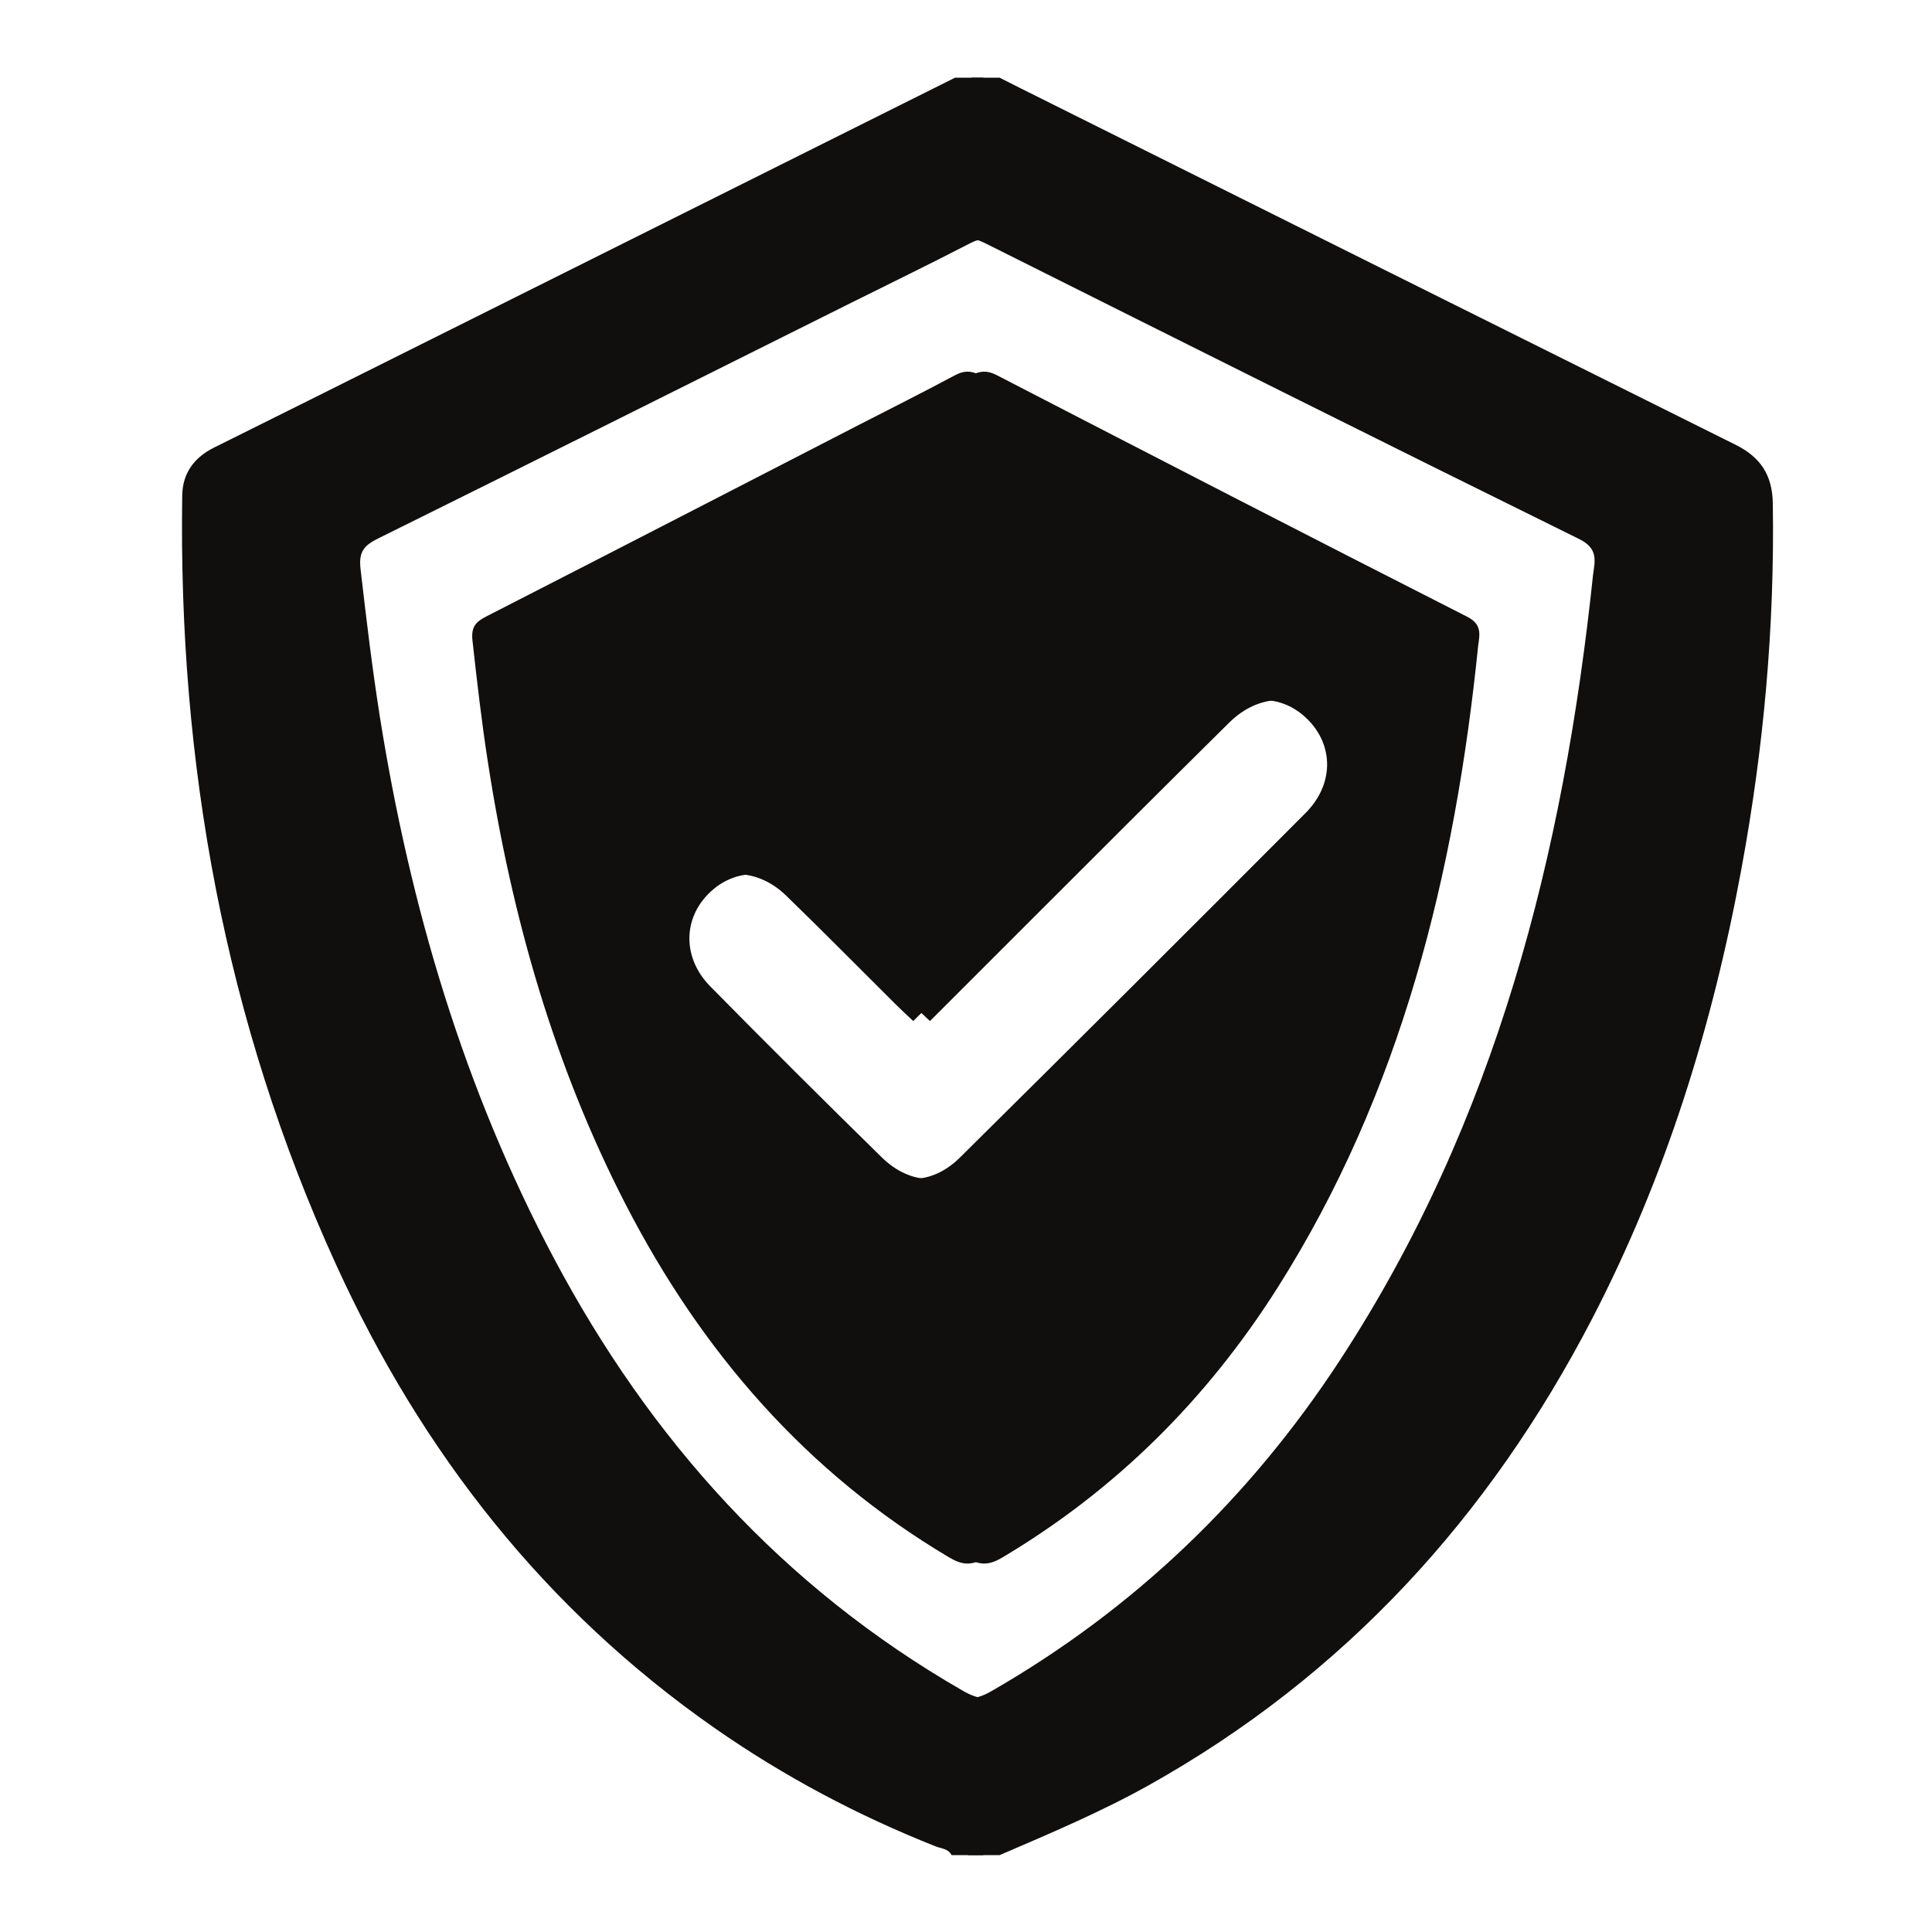 <svg version="1.0" preserveAspectRatio="xMidYMid meet" height="100" viewBox="0 0 75 75" zoomAndPan="magnify" width="100" xmlns:xlink="http://www.w3.org/1999/xlink" xmlns="http://www.w3.org/2000/svg"><defs><clipPath id="3060cfe469"><path clip-rule="nonzero" d="M 7 3.016 L 68.352 3.016 L 68.352 72.016 L 7 72.016 Z M 7 3.016"></path></clipPath><clipPath id="fc70155b99"><path clip-rule="nonzero" d="M 7.5 3.016 L 69 3.016 L 69 72.016 L 7.5 72.016 Z M 7.5 3.016"></path></clipPath></defs><g clip-path="url(#3060cfe469)"><path fill-rule="nonzero" fill-opacity="1" d="M 61.844 22.297 C 60.703 33.148 58.074 43.535 52.012 52.809 C 48.523 58.141 44.039 62.457 38.484 65.652 C 37.812 66.039 37.359 66 36.719 65.629 C 29.742 61.617 24.594 55.887 20.855 48.848 C 17.359 42.262 15.281 35.211 14.109 27.875 C 13.801 25.949 13.574 24.02 13.348 22.086 C 13.266 21.387 13.512 21.16 14.055 20.891 C 20.18 17.859 26.289 14.801 32.406 11.75 C 33.934 10.988 35.473 10.242 36.988 9.457 C 37.43 9.223 37.777 9.207 38.238 9.438 C 45.914 13.281 53.594 17.125 61.297 20.922 C 62.023 21.277 61.93 21.727 61.844 22.297 Z M 68.172 19.543 C 68.156 18.449 67.699 17.75 66.727 17.266 C 57.477 12.664 48.234 8.047 38.984 3.434 C 38.711 3.297 38.434 3.156 38.156 3.016 C 37.797 3.016 37.438 3.016 37.074 3.016 C 28.707 7.195 20.34 11.371 11.973 15.551 C 10.75 16.16 9.527 16.77 8.309 17.375 C 7.543 17.758 7.09 18.359 7.074 19.227 C 6.918 29.621 8.723 39.637 13.059 49.121 C 16.371 56.371 21.148 62.48 27.746 67.086 C 30.422 68.953 33.285 70.473 36.32 71.676 C 36.535 71.762 36.812 71.762 36.941 72.016 C 37.344 72.016 37.75 72.016 38.156 72.016 C 40.117 71.172 42.086 70.344 43.953 69.301 C 51.559 65.043 57.156 58.895 61.145 51.219 C 64.012 45.695 65.832 39.828 66.957 33.727 C 67.82 29.035 68.246 24.312 68.172 19.543" fill="#100f0d"></path></g><path fill-rule="nonzero" fill-opacity="1" d="M 50.684 31.559 C 46.227 36.031 41.754 40.492 37.266 44.934 C 36.137 46.051 34.707 46.035 33.574 44.922 C 31.344 42.73 29.125 40.523 26.93 38.293 C 25.848 37.199 25.855 35.676 26.879 34.672 C 27.898 33.668 29.398 33.684 30.512 34.762 C 31.949 36.156 33.355 37.582 34.773 38.992 C 34.969 39.188 35.176 39.375 35.453 39.637 C 36.781 38.309 38.035 37.055 39.293 35.801 C 41.887 33.211 44.473 30.617 47.078 28.043 C 48.219 26.918 49.742 26.895 50.773 27.938 C 51.781 28.953 51.781 30.457 50.684 31.559 Z M 56.301 23.938 C 50.203 20.84 44.121 17.703 38.043 14.562 C 37.684 14.375 37.406 14.387 37.059 14.574 C 35.855 15.219 34.641 15.828 33.43 16.449 C 28.59 18.941 23.75 21.438 18.902 23.918 C 18.473 24.137 18.277 24.32 18.344 24.891 C 18.52 26.473 18.699 28.047 18.945 29.617 C 19.871 35.609 21.516 41.371 24.285 46.75 C 27.246 52.496 31.32 57.18 36.844 60.457 C 37.352 60.758 37.711 60.789 38.242 60.473 C 42.637 57.863 46.188 54.344 48.949 49.984 C 53.75 42.41 55.832 33.926 56.734 25.062 C 56.801 24.598 56.875 24.23 56.301 23.938" fill="#100f0d"></path><g clip-path="url(#fc70155b99)"><path fill-rule="nonzero" fill-opacity="1" d="M 62.492 22.297 C 61.352 33.148 58.719 43.535 52.656 52.809 C 49.172 58.141 44.688 62.457 39.133 65.652 C 38.461 66.039 38.008 66 37.367 65.629 C 30.391 61.617 25.242 55.887 21.504 48.848 C 18.008 42.262 15.926 35.211 14.754 27.875 C 14.449 25.949 14.219 24.02 13.996 22.086 C 13.914 21.387 14.16 21.16 14.703 20.891 C 20.828 17.859 26.938 14.801 33.051 11.75 C 34.582 10.988 36.117 10.242 37.633 9.457 C 38.078 9.223 38.426 9.207 38.883 9.438 C 46.559 13.281 54.238 17.125 61.941 20.922 C 62.672 21.277 62.578 21.727 62.492 22.297 Z M 68.82 19.543 C 68.805 18.449 68.348 17.75 67.375 17.266 C 58.125 12.664 48.879 8.047 39.633 3.434 C 39.355 3.297 39.078 3.156 38.805 3.016 C 38.445 3.016 38.082 3.016 37.723 3.016 C 29.355 7.195 20.988 11.371 12.621 15.551 C 11.398 16.16 10.176 16.77 8.953 17.375 C 8.188 17.758 7.734 18.359 7.723 19.227 C 7.566 29.621 9.367 39.637 13.703 49.121 C 17.02 56.371 21.793 62.48 28.391 67.086 C 31.07 68.953 33.934 70.473 36.969 71.676 C 37.184 71.762 37.461 71.762 37.586 72.016 C 37.992 72.016 38.398 72.016 38.805 72.016 C 40.766 71.172 42.73 70.344 44.598 69.301 C 52.203 65.043 57.805 58.895 61.793 51.219 C 64.66 45.695 66.48 39.828 67.602 33.727 C 68.469 29.035 68.895 24.312 68.82 19.543" fill="#100f0d"></path></g><path fill-rule="nonzero" fill-opacity="1" d="M 51.328 31.559 C 46.871 36.031 42.402 40.492 37.914 44.934 C 36.781 46.051 35.355 46.035 34.223 44.922 C 31.988 42.73 29.77 40.523 27.574 38.293 C 26.496 37.199 26.504 35.676 27.527 34.672 C 28.547 33.668 30.047 33.684 31.16 34.762 C 32.598 36.156 34 37.582 35.422 38.992 C 35.617 39.188 35.824 39.375 36.102 39.637 C 37.43 38.309 38.684 37.055 39.938 35.801 C 42.531 33.211 45.121 30.617 47.727 28.043 C 48.867 26.918 50.391 26.895 51.422 27.938 C 52.43 28.953 52.43 30.457 51.328 31.559 Z M 56.949 23.938 C 50.852 20.84 44.77 17.703 38.691 14.562 C 38.328 14.375 38.055 14.387 37.703 14.574 C 36.504 15.219 35.285 15.828 34.074 16.449 C 29.234 18.941 24.398 21.438 19.551 23.918 C 19.117 24.137 18.926 24.32 18.988 24.891 C 19.168 26.473 19.348 28.047 19.59 29.617 C 20.52 35.609 22.164 41.371 24.934 46.75 C 27.895 52.496 31.969 57.18 37.492 60.457 C 38 60.758 38.355 60.789 38.891 60.473 C 43.285 57.863 46.836 54.344 49.598 49.984 C 54.395 42.41 56.48 33.926 57.383 25.062 C 57.449 24.598 57.523 24.23 56.949 23.938" fill="#100f0d"></path></svg>
